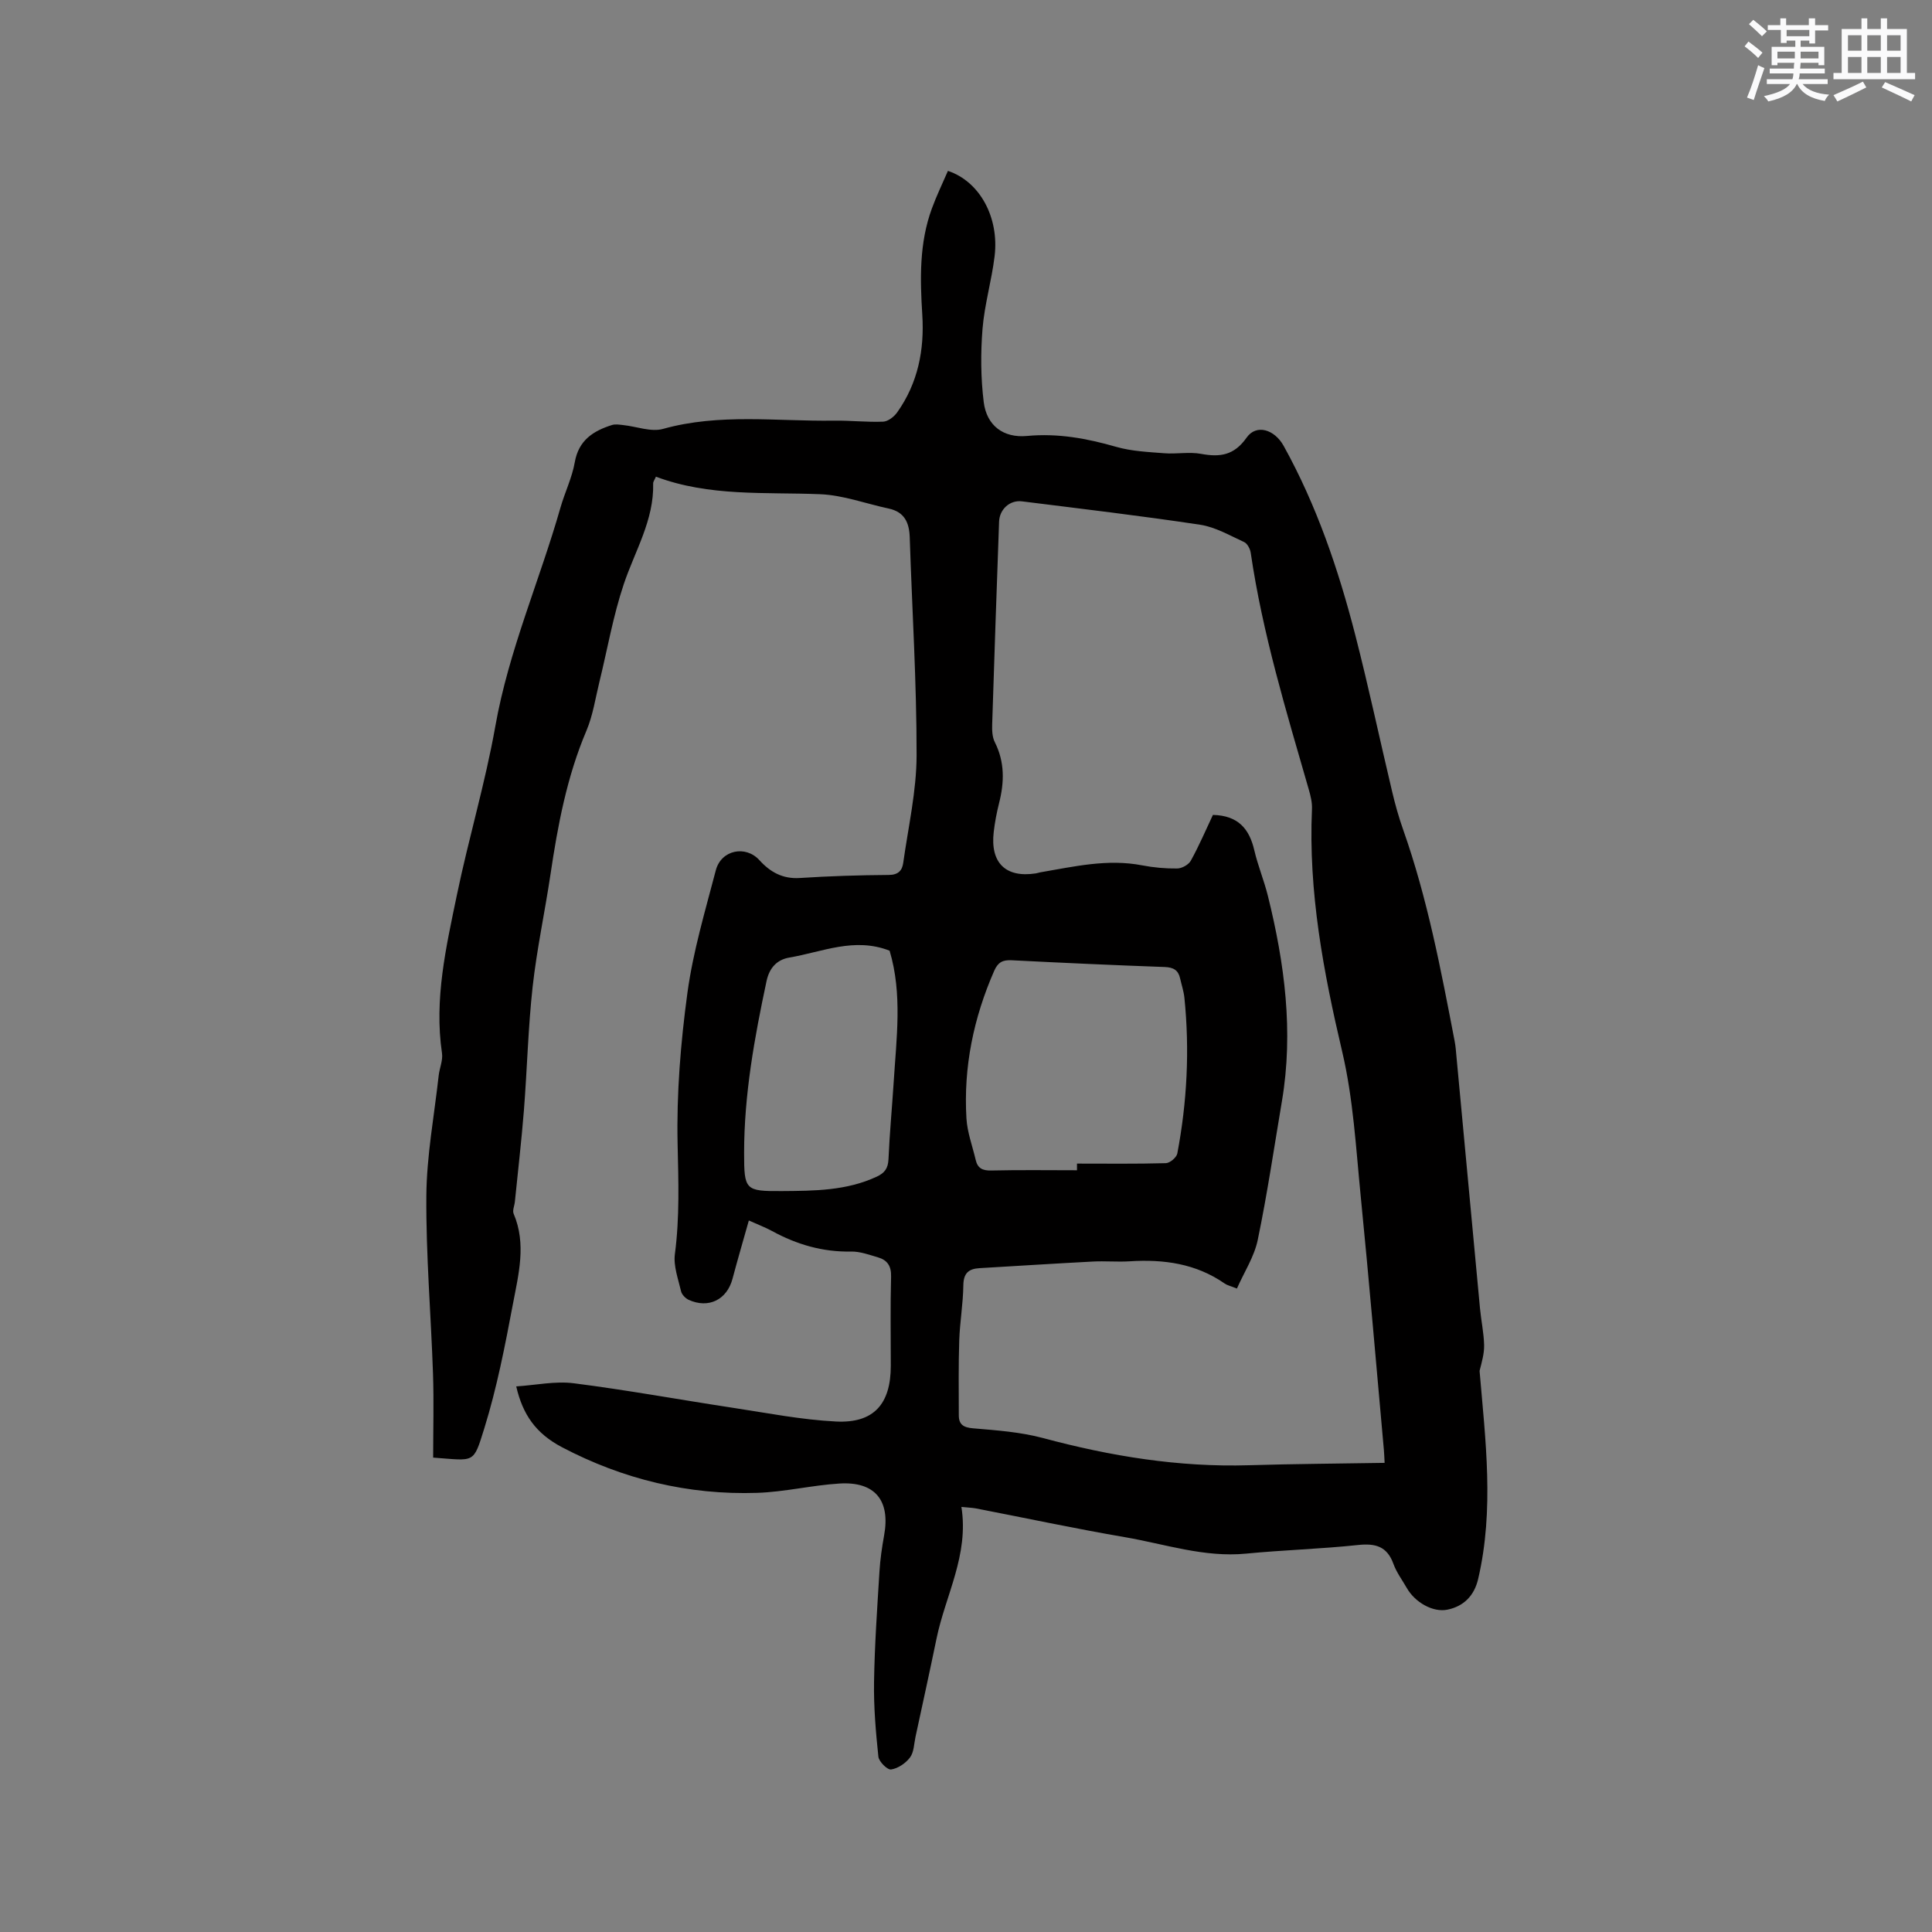 <svg enable-background="new 0 0 400 400" viewBox="0 0 400 400" xmlns="http://www.w3.org/2000/svg"><rect x="0" y="0" width="400" height="400" fill="#808080" stroke="none"/><path d="m199.05 311.99c1.58 9.97-3.3 18.29-5.14 27.21-1.41 6.82-2.9 13.62-4.37 20.42-.31 1.44-.31 3.15-1.13 4.24-.89 1.19-2.49 2.28-3.92 2.49-.77.11-2.52-1.62-2.63-2.65-.54-5.13-.98-10.3-.9-15.44.12-7.62.65-15.23 1.12-22.84.15-2.53.52-5.06.97-7.56 1.31-7.2-1.88-11.17-9.25-10.71-5.7.35-11.34 1.74-17.04 1.93-14.25.47-27.77-2.82-40.37-9.43-5.49-2.88-8.17-6.81-9.51-12.61 4.05-.26 8.06-1.14 11.91-.65 11.02 1.4 21.96 3.41 32.95 5.08 7.11 1.08 14.21 2.48 21.36 2.84 7.83.39 11.33-3.64 11.33-11.55 0-6.15-.11-12.3.06-18.45.06-2.21-.79-3.43-2.72-3.99-1.82-.53-3.7-1.23-5.54-1.2-5.9.12-11.28-1.46-16.39-4.25-1.37-.75-2.85-1.3-4.8-2.18-1.18 4.19-2.33 8.11-3.38 12.06-1.15 4.34-4.95 6.24-9.07 4.37-.67-.31-1.42-1.08-1.58-1.76-.59-2.55-1.61-5.25-1.28-7.73 1-7.61.73-15.14.56-22.79-.23-10.43.63-20.97 2.04-31.33 1.17-8.55 3.68-16.94 5.87-25.32 1.11-4.24 6.18-5.25 9.03-2.1 2.23 2.46 4.81 3.92 8.37 3.69 6.13-.4 12.27-.59 18.41-.63 1.96-.01 2.77-.92 2.99-2.48 1.04-7.43 2.76-14.87 2.77-22.31.02-15.03-.93-30.07-1.42-45.11-.1-3.07-1.1-5.26-4.35-5.96-4.74-1.01-9.44-2.78-14.21-2.97-11.41-.46-22.92.53-33.99-3.63-.28.66-.58 1.04-.57 1.4.19 7.61-3.77 13.96-6.08 20.84-2.21 6.57-3.39 13.49-5.05 20.25-.83 3.38-1.34 6.92-2.68 10.09-4.06 9.56-5.94 19.61-7.45 29.78-1.16 7.75-2.82 15.44-3.69 23.22-.94 8.5-1.14 17.09-1.81 25.62-.5 6.31-1.24 12.6-1.87 18.9-.08.84-.54 1.82-.26 2.49 2.69 6.3 1 12.6-.16 18.78-1.63 8.62-3.31 17.3-5.91 25.66-2.32 7.45-1.91 6.69-10.59 6.06 0-5.75.16-11.55-.03-17.34-.42-12.28-1.47-24.56-1.38-36.83.06-8.3 1.63-16.6 2.55-24.89.17-1.57.91-3.18.69-4.67-1.65-11.18.85-21.97 3.08-32.73 2.42-11.7 5.88-23.2 7.96-34.95 2.77-15.66 9.17-30.14 13.49-45.28.9-3.15 2.4-6.18 2.96-9.38.8-4.58 3.84-6.5 7.72-7.72.71-.22 1.56-.06 2.33.02 2.76.29 5.75 1.48 8.22.79 11.72-3.28 23.6-1.53 35.42-1.71 3.38-.05 6.78.35 10.16.21 1.01-.04 2.26-1.02 2.9-1.92 4.3-6.05 5.66-12.94 5.2-20.21-.47-7.45-.64-14.85 1.98-21.99.97-2.66 2.22-5.23 3.33-7.8 6.56 2.18 10.64 9.59 9.66 17.68-.61 5.04-2.09 9.99-2.5 15.03-.4 5.02-.37 10.16.25 15.16.61 4.86 4.07 7.47 8.97 7.01 6.38-.6 12.38.51 18.44 2.25 3.2.92 6.64 1.07 9.99 1.33 2.53.2 5.16-.33 7.62.13 3.94.73 6.84.29 9.41-3.37 2.01-2.86 5.78-1.7 7.67 1.72 6.83 12.32 11.32 25.54 14.81 39.09 2.77 10.76 5.07 21.64 7.64 32.45.63 2.67 1.37 5.33 2.29 7.92 5.03 14.24 7.82 29.01 10.66 43.78.2 1.04.28 2.1.37 3.15 1.63 17.4 3.24 34.8 4.88 52.21.24 2.53.79 5.05.85 7.58.04 1.79-.51 3.59-.94 5.33 1.21 14.32 3.07 28.69-.3 43.1-.8 3.42-2.96 5.63-6.34 6.33-3.01.63-6.74-1.52-8.42-4.47-.95-1.66-2.13-3.23-2.77-4.99-1.32-3.67-3.75-4.31-7.37-3.92-7.69.82-15.44 1.03-23.13 1.78-8.66.84-16.77-1.97-25.07-3.4-10.33-1.77-20.59-3.97-30.88-5.96-.84-.15-1.69-.17-3-.31zm52.07-143.27c5.28.12 7.55 2.94 8.57 7.32.74 3.19 2.02 6.25 2.81 9.43 3.47 13.99 5.34 28.11 2.91 42.51-1.62 9.59-3.03 19.22-5.01 28.74-.72 3.47-2.81 6.66-4.31 10.06-1.38-.55-2.02-.68-2.52-1.03-5.96-4.15-12.64-5.06-19.69-4.61-2.54.16-5.1-.09-7.63.05-7.83.41-15.65.91-23.47 1.37-2.24.13-3.3 1.05-3.33 3.54-.05 3.8-.72 7.6-.85 11.4-.17 5.16-.1 10.33-.09 15.5 0 1.96.97 2.55 2.98 2.72 4.84.41 9.78.76 14.45 2.01 14 3.76 28.12 6.07 42.66 5.63 9.3-.28 18.6-.33 28.07-.49-.07-1.21-.08-1.93-.15-2.65-1.58-17.53-3.06-35.06-4.8-52.57-.99-10-1.54-20.17-3.83-29.9-3.9-16.58-7.02-33.13-6.26-50.24.06-1.34-.28-2.74-.66-4.05-4.66-16.18-9.58-32.29-12.02-49.01-.12-.81-.7-1.91-1.36-2.22-2.97-1.36-5.96-3.11-9.12-3.59-12.25-1.85-24.57-3.3-36.87-4.84-2.53-.32-4.66 1.65-4.75 4.2-.5 13.99-.99 27.97-1.43 41.96-.04 1.24.01 2.65.55 3.71 2.08 4.13 1.97 8.32.87 12.64-.49 1.95-.87 3.94-1.1 5.93-.75 6.39 2.46 9.54 8.69 8.59.31-.05.62-.16.93-.22 6.98-1.19 13.92-2.84 21.1-1.45 2.38.46 4.85.68 7.27.65.97-.01 2.36-.78 2.82-1.62 1.72-3.11 3.13-6.42 4.57-9.47zm-28.14 73.57c0-.46 0-.92 0-1.38 6.13 0 12.27.08 18.4-.09.84-.02 2.21-1.18 2.37-2 2.02-10.66 2.57-21.42 1.47-32.23-.14-1.36-.59-2.68-.89-4.02-.37-1.71-1.39-2.29-3.16-2.36-10.57-.38-21.14-.86-31.71-1.4-1.84-.09-2.83.39-3.61 2.16-4.28 9.76-6.39 19.94-5.76 30.57.17 2.9 1.25 5.75 1.92 8.62.4 1.7 1.39 2.23 3.22 2.18 5.91-.14 11.83-.05 17.75-.05zm-38.8-45.46c-7.3-2.85-13.95.27-20.74 1.42-2.55.43-4.15 2.1-4.74 4.89-2.5 11.73-4.64 23.5-4.64 35.54 0 7.71.2 7.97 7.84 7.92 6.66-.05 13.36-.06 19.63-2.99 1.65-.77 2.33-1.73 2.42-3.59.23-5.29.73-10.57 1.07-15.86.57-9.18 1.85-18.37-.84-27.33z" fill="#010000"/><g fill="#fafafb"><path d="m361.2 9.6.8-1c.9.7 1.9 1.4 2.9 2.3l-.9 1.1c-1-1-2-1.8-2.8-2.4zm.5 10.6c.9-2.1 1.6-4.3 2.3-6.7.4.2.8.4 1.3.6-.7 2.1-1.5 4.3-2.2 6.6zm.4-15.2.9-.9c1 .8 2 1.6 2.8 2.4l-1 1c-.9-.9-1.8-1.7-2.7-2.5zm12.5-1.2h1.2v1.4h2.7v1.1h-2.7v2.7h-1.2v-.6h-1.8v1.3h4.9v3.8h-1.2v-.5h-3.7c0 .4-.1.9-.1 1.2h5.1v1h-5.2c0 .5-.1.9-.2 1.2h6v1h-5.2c1.1 1.3 2.9 2 5.5 2.2-.4.4-.7.8-.9 1.3-2.9-.5-4.8-1.6-5.7-3.5h-.1c-.8 1.7-2.7 2.9-5.9 3.6-.2-.4-.6-.8-.9-1.1 2.8-.6 4.6-1.4 5.4-2.5h-4.8v-1h5.3c.1-.3.2-.7.2-1.2h-4.9v-1h5c0-.4 0-.8.1-1.2h-3.5v.5h-1.2v-3.8h4.9v-1.3h-1.8v.5h-1.2v-2.7h-2.7v-1h2.6v-1.4h1.2v1.4h4.7v-1.4zm-6.6 8.3h3.6c0-.4 0-.9 0-1.4h-3.6zm1.9-4.6h4.7v-1.3h-4.7zm6.6 3.2h-3.7v1.4h3.7z"/><path d="m385.3 3.8h1.3v2.2h2.8v-2.2h1.3v2.2h4.1v9.1h1.7v1.3h-16.9v-1.3h1.7v-9.1h4.1v-2.2zm.4 13.1.7 1.2c-1.8.9-3.8 1.9-6 2.9-.2-.4-.5-.8-.8-1.3 2.3-1 4.3-1.9 6.1-2.8zm-3.1-6.4h2.8v-3.2h-2.8zm0 4.6h2.8v-3.3h-2.8zm4-4.6h2.8v-3.2h-2.8zm0 4.6h2.8v-3.3h-2.8zm3.7 1.9c2.1.9 4.1 1.8 6.1 2.7l-.7 1.3c-2.2-1.1-4.2-2-6.1-2.9zm3.2-9.7h-2.8v3.2h2.8zm-2.8 7.8h2.8v-3.3h-2.8z"/></g></svg>